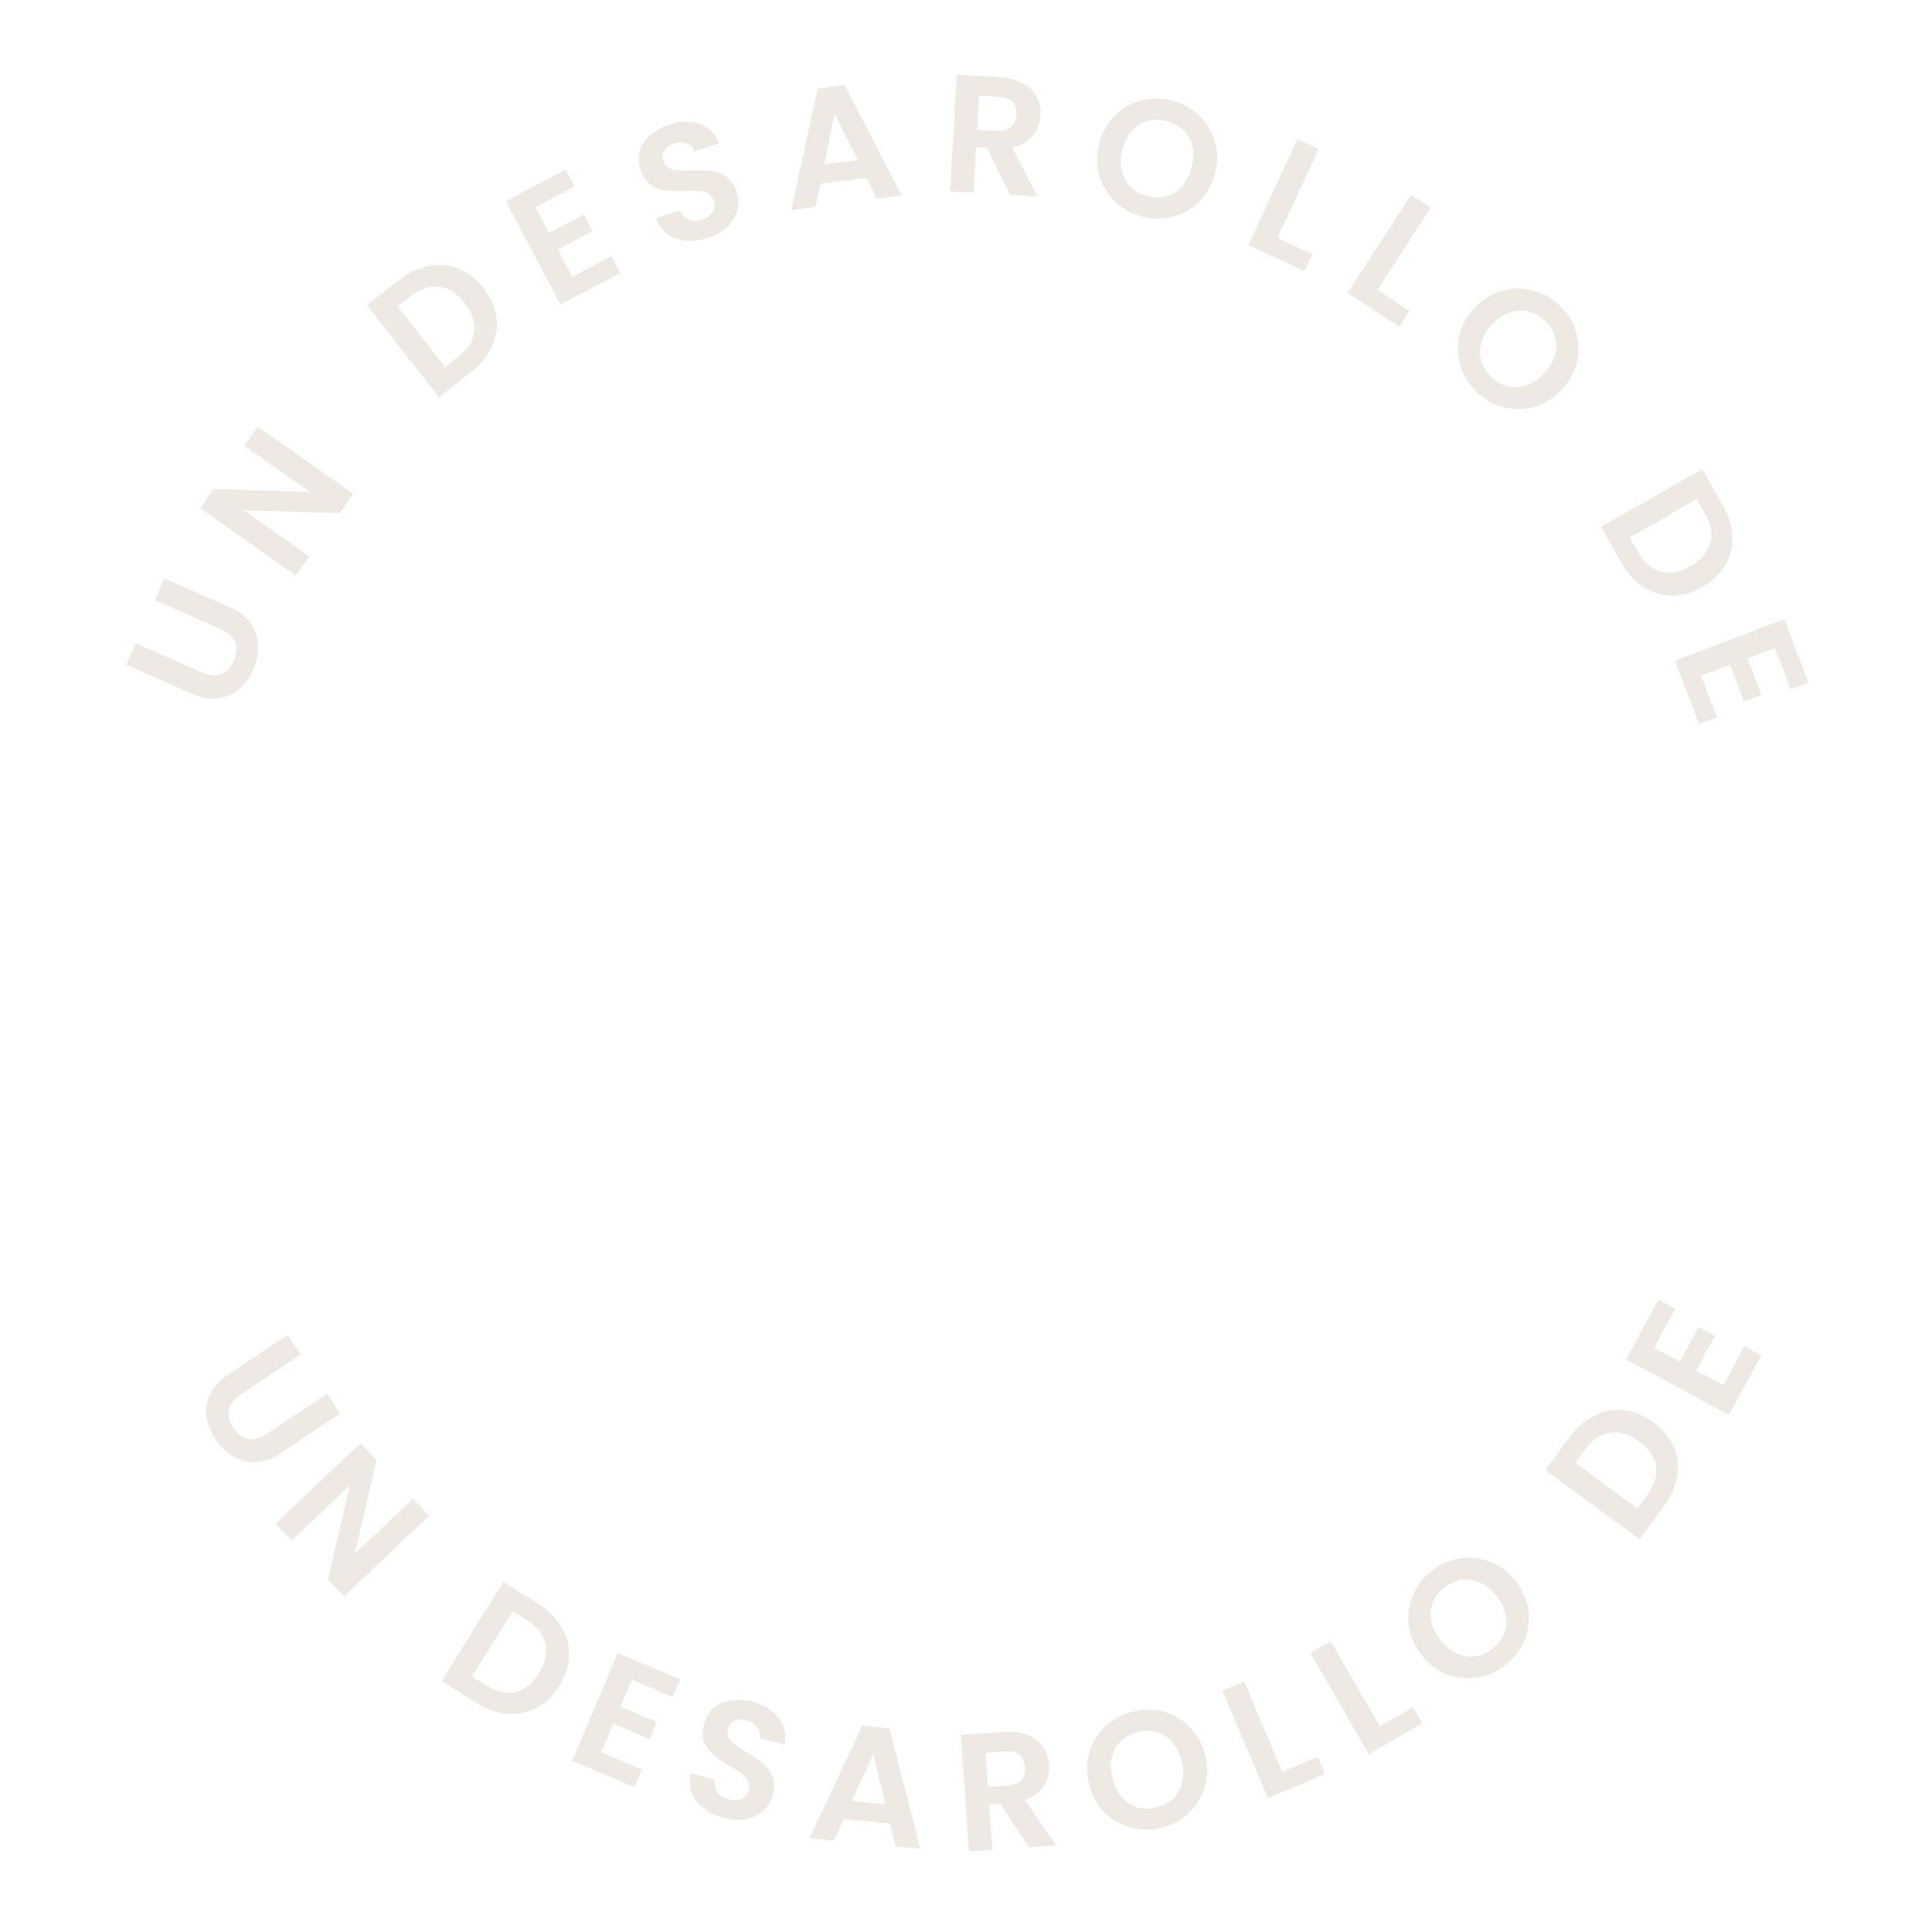 <svg viewBox="0 0 132 132" fill="none" xmlns="http://www.w3.org/2000/svg">
    <path d="M9.282 43.955L13.8 45.947C14.294 46.165 14.731 46.203 15.11 46.062C15.482 45.918 15.77 45.612 15.976 45.145C16.185 44.671 16.218 44.248 16.073 43.877C15.922 43.502 15.599 43.206 15.104 42.987L10.586 40.996L11.236 39.521L15.744 41.508C16.364 41.782 16.831 42.15 17.143 42.612C17.451 43.065 17.614 43.565 17.63 44.113C17.65 44.655 17.538 45.201 17.295 45.752C17.055 46.295 16.729 46.743 16.316 47.094C15.907 47.438 15.432 47.645 14.893 47.715C14.347 47.783 13.764 47.68 13.144 47.406L8.636 45.419L9.282 43.955ZM24.142 33.748L23.22 35.056L16.659 34.863L21.133 38.017L20.211 39.324L13.682 34.722L14.604 33.414L21.175 33.614L16.691 30.453L17.613 29.145L24.142 33.748ZM27.262 19.137C27.922 18.62 28.602 18.296 29.302 18.165C30.008 18.028 30.684 18.095 31.33 18.363C31.977 18.621 32.547 19.065 33.04 19.695C33.533 20.326 33.827 20.985 33.921 21.675C34.018 22.355 33.915 23.021 33.612 23.673C33.316 24.321 32.838 24.903 32.178 25.419L29.982 27.138L25.066 20.855L27.262 19.137ZM31.295 24.384C31.955 23.867 32.324 23.288 32.403 22.646C32.481 22.005 32.264 21.357 31.753 20.703C31.241 20.049 30.662 19.679 30.015 19.595C29.364 19.505 28.709 19.718 28.048 20.234L27.157 20.931L30.404 25.081L31.295 24.384ZM36.589 14.151L37.523 15.919L39.898 14.665L40.49 15.787L38.115 17.041L39.103 18.91L41.781 17.496L42.389 18.648L38.296 20.81L34.566 13.746L38.659 11.584L39.267 12.736L36.589 14.151ZM48.381 16.244C47.853 16.418 47.346 16.485 46.859 16.444C46.38 16.401 45.961 16.25 45.603 15.991C45.245 15.731 44.987 15.371 44.827 14.91L46.456 14.375C46.58 14.679 46.769 14.89 47.024 15.006C47.286 15.121 47.591 15.121 47.938 15.007C48.293 14.89 48.544 14.715 48.693 14.482C48.838 14.242 48.866 13.984 48.775 13.709C48.702 13.485 48.572 13.323 48.387 13.223C48.202 13.124 47.991 13.069 47.755 13.058C47.524 13.038 47.211 13.036 46.816 13.054C46.276 13.071 45.828 13.062 45.471 13.027C45.12 12.982 44.785 12.855 44.468 12.646C44.156 12.428 43.921 12.08 43.764 11.602C43.617 11.154 43.601 10.726 43.716 10.319C43.831 9.913 44.062 9.556 44.41 9.249C44.756 8.935 45.19 8.692 45.711 8.521C46.493 8.264 47.189 8.248 47.8 8.472C48.416 8.686 48.861 9.126 49.135 9.789L47.463 10.339C47.363 10.083 47.181 9.906 46.916 9.809C46.656 9.702 46.356 9.704 46.016 9.816C45.719 9.913 45.506 10.068 45.375 10.279C45.251 10.488 45.236 10.738 45.332 11.027C45.398 11.23 45.519 11.379 45.695 11.473C45.875 11.559 46.077 11.612 46.301 11.635C46.53 11.648 46.843 11.649 47.241 11.639C47.781 11.622 48.23 11.635 48.589 11.677C48.948 11.72 49.287 11.849 49.606 12.065C49.926 12.28 50.163 12.624 50.318 13.094C50.451 13.499 50.469 13.91 50.374 14.327C50.278 14.743 50.062 15.123 49.725 15.466C49.387 15.802 48.939 16.061 48.381 16.244ZM59.2 12.143L56.05 12.557L55.727 14.133L54.061 14.352L55.863 6.058L57.71 5.815L61.596 13.361L59.919 13.581L59.2 12.143ZM58.602 10.931L57.022 7.772L56.313 11.232L58.602 10.931ZM69.02 13.308L67.441 10.104L66.688 10.061L66.51 13.165L64.913 13.073L65.369 5.109L68.358 5.28C68.975 5.316 69.493 5.456 69.914 5.701C70.335 5.939 70.642 6.25 70.834 6.635C71.033 7.013 71.12 7.43 71.094 7.887C71.064 8.411 70.884 8.878 70.556 9.287C70.228 9.688 69.758 9.951 69.148 10.076L70.869 13.414L69.02 13.308ZM66.757 8.863L68.092 8.94C68.525 8.964 68.854 8.88 69.079 8.687C69.304 8.486 69.427 8.199 69.449 7.827C69.47 7.462 69.379 7.174 69.178 6.964C68.977 6.747 68.659 6.625 68.225 6.601L66.891 6.524L66.757 8.863ZM78.029 14.789C77.307 14.6 76.688 14.258 76.172 13.761C75.656 13.264 75.299 12.67 75.101 11.981C74.905 11.284 74.906 10.556 75.105 9.797C75.301 9.045 75.654 8.416 76.164 7.912C76.676 7.4 77.278 7.053 77.971 6.872C78.664 6.691 79.372 6.694 80.095 6.883C80.824 7.074 81.444 7.416 81.952 7.911C82.468 8.408 82.82 9.004 83.009 9.699C83.207 10.389 83.207 11.11 83.011 11.862C82.813 12.621 82.458 13.257 81.946 13.769C81.444 14.275 80.846 14.619 80.153 14.8C79.46 14.982 78.752 14.978 78.029 14.789ZM78.391 13.407C78.855 13.528 79.291 13.532 79.699 13.418C80.108 13.297 80.464 13.066 80.765 12.728C81.066 12.389 81.284 11.962 81.419 11.446C81.553 10.93 81.571 10.454 81.472 10.019C81.376 9.576 81.177 9.205 80.877 8.906C80.577 8.608 80.195 8.398 79.731 8.276C79.266 8.155 78.826 8.15 78.411 8.262C78.004 8.376 77.649 8.603 77.348 8.941C77.049 9.273 76.832 9.696 76.697 10.212C76.562 10.728 76.543 11.208 76.64 11.65C76.737 12.093 76.935 12.468 77.233 12.774C77.54 13.075 77.926 13.286 78.391 13.407ZM87.276 16.268L89.662 17.373L89.129 18.524L85.292 16.748L88.642 9.508L90.094 10.181L87.276 16.268ZM94.098 19.815L96.302 21.248L95.611 22.311L92.065 20.007L96.413 13.318L97.754 14.19L94.098 19.815ZM100.931 26.812C100.387 26.301 100.007 25.703 99.792 25.02C99.577 24.337 99.547 23.645 99.704 22.945C99.865 22.239 100.214 21.601 100.752 21.029C101.284 20.462 101.895 20.08 102.584 19.881C103.278 19.676 103.973 19.66 104.668 19.832C105.364 20.005 105.983 20.347 106.527 20.858C107.077 21.375 107.457 21.972 107.666 22.65C107.882 23.333 107.906 24.025 107.739 24.726C107.583 25.426 107.238 26.059 106.706 26.625C106.169 27.197 105.553 27.585 104.858 27.79C104.175 27.994 103.485 28.011 102.79 27.838C102.095 27.666 101.475 27.323 100.931 26.812ZM101.909 25.771C102.259 26.1 102.64 26.312 103.053 26.407C103.471 26.496 103.893 26.464 104.319 26.311C104.746 26.158 105.142 25.887 105.507 25.498C105.872 25.11 106.116 24.7 106.237 24.271C106.364 23.836 106.367 23.415 106.246 23.009C106.126 22.603 105.891 22.236 105.541 21.907C105.191 21.578 104.808 21.364 104.389 21.264C103.977 21.169 103.557 21.198 103.131 21.351C102.71 21.499 102.316 21.767 101.951 22.156C101.586 22.544 101.34 22.956 101.213 23.392C101.086 23.827 101.081 24.25 101.196 24.661C101.322 25.073 101.56 25.442 101.909 25.771ZM117.688 34.476C118.103 35.204 118.325 35.924 118.353 36.636C118.385 37.354 118.221 38.013 117.861 38.612C117.512 39.215 116.989 39.714 116.294 40.11C115.599 40.506 114.903 40.701 114.207 40.694C113.521 40.69 112.877 40.492 112.275 40.098C111.678 39.71 111.172 39.153 110.757 38.424L109.376 36.001L116.308 32.053L117.688 34.476ZM111.91 37.702C112.325 38.43 112.844 38.879 113.468 39.05C114.091 39.221 114.764 39.101 115.485 38.69C116.207 38.279 116.656 37.76 116.834 37.133C117.018 36.502 116.903 35.822 116.488 35.094L115.928 34.111L111.35 36.718L111.91 37.702ZM121.261 44.265L119.391 44.975L120.344 47.486L119.158 47.936L118.205 45.425L116.228 46.175L117.303 49.006L116.085 49.468L114.443 45.141L121.912 42.307L123.554 46.635L122.335 47.097L121.261 44.265Z" fill="#EEE9E3"/>
    <path d="M20.534 92.543L16.43 95.287C15.98 95.587 15.713 95.935 15.629 96.331C15.551 96.722 15.654 97.129 15.938 97.554C16.226 97.984 16.566 98.239 16.957 98.316C17.354 98.39 17.778 98.276 18.227 97.975L22.332 95.231L23.227 96.571L19.132 99.309C18.569 99.686 18.008 99.882 17.45 99.897C16.903 99.915 16.393 99.784 15.922 99.503C15.454 99.229 15.053 98.842 14.719 98.341C14.389 97.847 14.186 97.332 14.111 96.796C14.041 96.265 14.121 95.754 14.35 95.261C14.586 94.764 14.986 94.327 15.55 93.95L19.645 91.213L20.534 92.543ZM23.508 109.055L22.409 107.893L23.899 101.499L19.921 105.26L18.822 104.097L24.627 98.61L25.727 99.772L24.228 106.174L28.215 102.405L29.314 103.568L23.508 109.055ZM36.759 109.571C37.469 110.016 38.006 110.545 38.368 111.158C38.737 111.775 38.905 112.433 38.873 113.131C38.851 113.828 38.628 114.515 38.203 115.193C37.779 115.871 37.259 116.373 36.643 116.697C36.037 117.019 35.376 117.149 34.66 117.088C33.95 117.03 33.239 116.779 32.529 116.335L30.165 114.856L34.395 108.093L36.759 109.571ZM33.202 115.151C33.912 115.596 34.582 115.745 35.212 115.6C35.842 115.455 36.377 115.03 36.818 114.326C37.258 113.622 37.408 112.952 37.267 112.316C37.13 111.673 36.706 111.129 35.995 110.685L35.036 110.085L32.242 114.551L33.202 115.151ZM43.173 114.761L42.393 116.602L44.866 117.649L44.371 118.818L41.898 117.77L41.074 119.717L43.863 120.898L43.355 122.098L39.093 120.293L42.207 112.937L46.469 114.742L45.962 115.941L43.173 114.761ZM49.475 124.212C48.937 124.072 48.474 123.854 48.086 123.557C47.706 123.262 47.436 122.908 47.275 122.496C47.114 122.085 47.091 121.642 47.206 121.168L48.865 121.598C48.805 121.921 48.851 122.2 49.002 122.436C49.161 122.674 49.417 122.839 49.772 122.931C50.133 123.025 50.439 123.013 50.689 122.897C50.942 122.774 51.104 122.572 51.177 122.291C51.236 122.063 51.215 121.857 51.113 121.673C51.011 121.489 50.864 121.329 50.671 121.192C50.487 121.05 50.224 120.88 49.882 120.681C49.419 120.404 49.047 120.154 48.766 119.931C48.495 119.704 48.282 119.416 48.128 119.069C47.983 118.717 47.973 118.297 48.099 117.811C48.218 117.353 48.435 116.985 48.752 116.705C49.069 116.425 49.456 116.25 49.915 116.18C50.376 116.102 50.872 116.132 51.403 116.27C52.2 116.476 52.794 116.839 53.187 117.358C53.589 117.871 53.726 118.482 53.598 119.188L51.895 118.747C51.949 118.477 51.891 118.23 51.721 118.005C51.56 117.775 51.306 117.614 50.96 117.525C50.657 117.446 50.394 117.461 50.169 117.568C49.952 117.677 49.806 117.879 49.729 118.174C49.676 118.38 49.697 118.571 49.794 118.745C49.899 118.915 50.04 119.069 50.216 119.209C50.402 119.344 50.665 119.514 51.005 119.72C51.468 119.998 51.839 120.251 52.118 120.481C52.397 120.711 52.613 121.003 52.765 121.357C52.917 121.711 52.931 122.128 52.807 122.608C52.7 123.021 52.493 123.376 52.188 123.675C51.882 123.974 51.495 124.176 51.027 124.283C50.56 124.383 50.043 124.359 49.475 124.212ZM60.807 124.586L57.644 124.286L56.977 125.749L55.305 125.591L58.914 117.909L60.769 118.084L62.871 126.308L61.187 126.148L60.807 124.586ZM60.495 123.27L59.661 119.839L58.197 123.053L60.495 123.27ZM70.305 126.207L68.332 123.229L67.58 123.281L67.797 126.382L66.201 126.494L65.644 118.536L68.631 118.327C69.247 118.284 69.779 118.358 70.228 118.548C70.676 118.73 71.019 119 71.258 119.358C71.504 119.707 71.643 120.11 71.675 120.566C71.712 121.09 71.593 121.576 71.319 122.023C71.044 122.462 70.612 122.783 70.022 122.984L72.152 126.077L70.305 126.207ZM67.496 122.084L68.83 121.991C69.263 121.96 69.579 121.835 69.778 121.615C69.976 121.387 70.061 121.087 70.035 120.715C70.01 120.35 69.884 120.076 69.657 119.894C69.43 119.703 69.1 119.623 68.667 119.654L67.333 119.747L67.496 122.084ZM79.365 124.871C78.641 125.051 77.933 125.047 77.242 124.858C76.551 124.669 75.954 124.319 75.45 123.809C74.944 123.291 74.596 122.651 74.406 121.89C74.219 121.136 74.228 120.415 74.433 119.728C74.637 119.033 75 118.44 75.522 117.949C76.043 117.458 76.666 117.122 77.391 116.942C78.123 116.76 78.83 116.764 79.514 116.955C80.205 117.144 80.799 117.498 81.298 118.018C81.802 118.528 82.148 119.161 82.336 119.915C82.525 120.676 82.518 121.404 82.314 122.099C82.116 122.784 81.756 123.373 81.235 123.864C80.713 124.355 80.09 124.691 79.365 124.871ZM79.02 123.485C79.486 123.369 79.871 123.163 80.174 122.868C80.475 122.565 80.677 122.193 80.779 121.751C80.881 121.31 80.868 120.83 80.739 120.313C80.61 119.795 80.398 119.369 80.102 119.034C79.805 118.692 79.453 118.462 79.047 118.343C78.641 118.224 78.204 118.223 77.739 118.339C77.273 118.455 76.885 118.662 76.574 118.959C76.271 119.254 76.068 119.623 75.966 120.064C75.862 120.499 75.874 120.974 76.003 121.492C76.132 122.009 76.345 122.439 76.643 122.781C76.94 123.124 77.293 123.358 77.701 123.484C78.115 123.6 78.554 123.601 79.02 123.485ZM87.606 121.066L90.028 120.045L90.521 121.215L86.624 122.856L83.527 115.504L85.002 114.883L87.606 121.066ZM94.268 117.949L96.545 116.636L97.178 117.735L93.515 119.847L89.531 112.936L90.917 112.137L94.268 117.949ZM102.9 113.727C102.318 114.195 101.674 114.489 100.968 114.608C100.261 114.727 99.572 114.661 98.9 114.41C98.224 114.153 97.639 113.719 97.147 113.108C96.659 112.502 96.364 111.845 96.262 111.135C96.154 110.419 96.234 109.729 96.501 109.064C96.767 108.399 97.192 107.832 97.773 107.364C98.36 106.89 99.004 106.597 99.705 106.482C100.411 106.363 101.1 106.435 101.77 106.696C102.442 106.948 103.022 107.376 103.51 107.981C104.002 108.592 104.302 109.256 104.409 109.971C104.517 110.677 104.438 111.362 104.172 112.027C103.905 112.692 103.481 113.258 102.9 113.727ZM102.003 112.614C102.377 112.313 102.639 111.965 102.79 111.569C102.937 111.168 102.963 110.745 102.87 110.302C102.777 109.858 102.563 109.429 102.228 109.013C101.894 108.598 101.522 108.301 101.113 108.121C100.7 107.936 100.284 107.875 99.865 107.938C99.446 108.002 99.05 108.184 98.676 108.485C98.303 108.786 98.037 109.137 97.88 109.537C97.729 109.933 97.701 110.352 97.794 110.796C97.882 111.233 98.094 111.66 98.428 112.075C98.763 112.49 99.137 112.791 99.55 112.976C99.964 113.162 100.382 113.226 100.806 113.168C101.23 113.1 101.63 112.915 102.003 112.614ZM107.247 98.19C107.744 97.515 108.312 97.02 108.95 96.704C109.594 96.383 110.262 96.265 110.956 96.35C111.649 96.424 112.317 96.699 112.962 97.173C113.606 97.647 114.067 98.204 114.344 98.843C114.62 99.471 114.7 100.14 114.584 100.849C114.473 101.553 114.17 102.242 113.673 102.917L112.02 105.164L105.595 100.436L107.247 98.19ZM112.544 102.157C113.04 101.482 113.24 100.825 113.143 100.186C113.045 99.547 112.662 98.981 111.993 98.489C111.324 97.997 110.667 97.797 110.022 97.89C109.371 97.978 108.797 98.36 108.3 99.035L107.629 99.947L111.873 103.069L112.544 102.157ZM113.012 92.087L114.771 93.039L116.049 90.677L117.165 91.281L115.886 93.643L117.746 94.649L119.187 91.986L120.333 92.606L118.13 96.676L111.104 92.874L113.308 88.803L114.453 89.423L113.012 92.087Z" fill="#EEE9E3"/>
</svg>